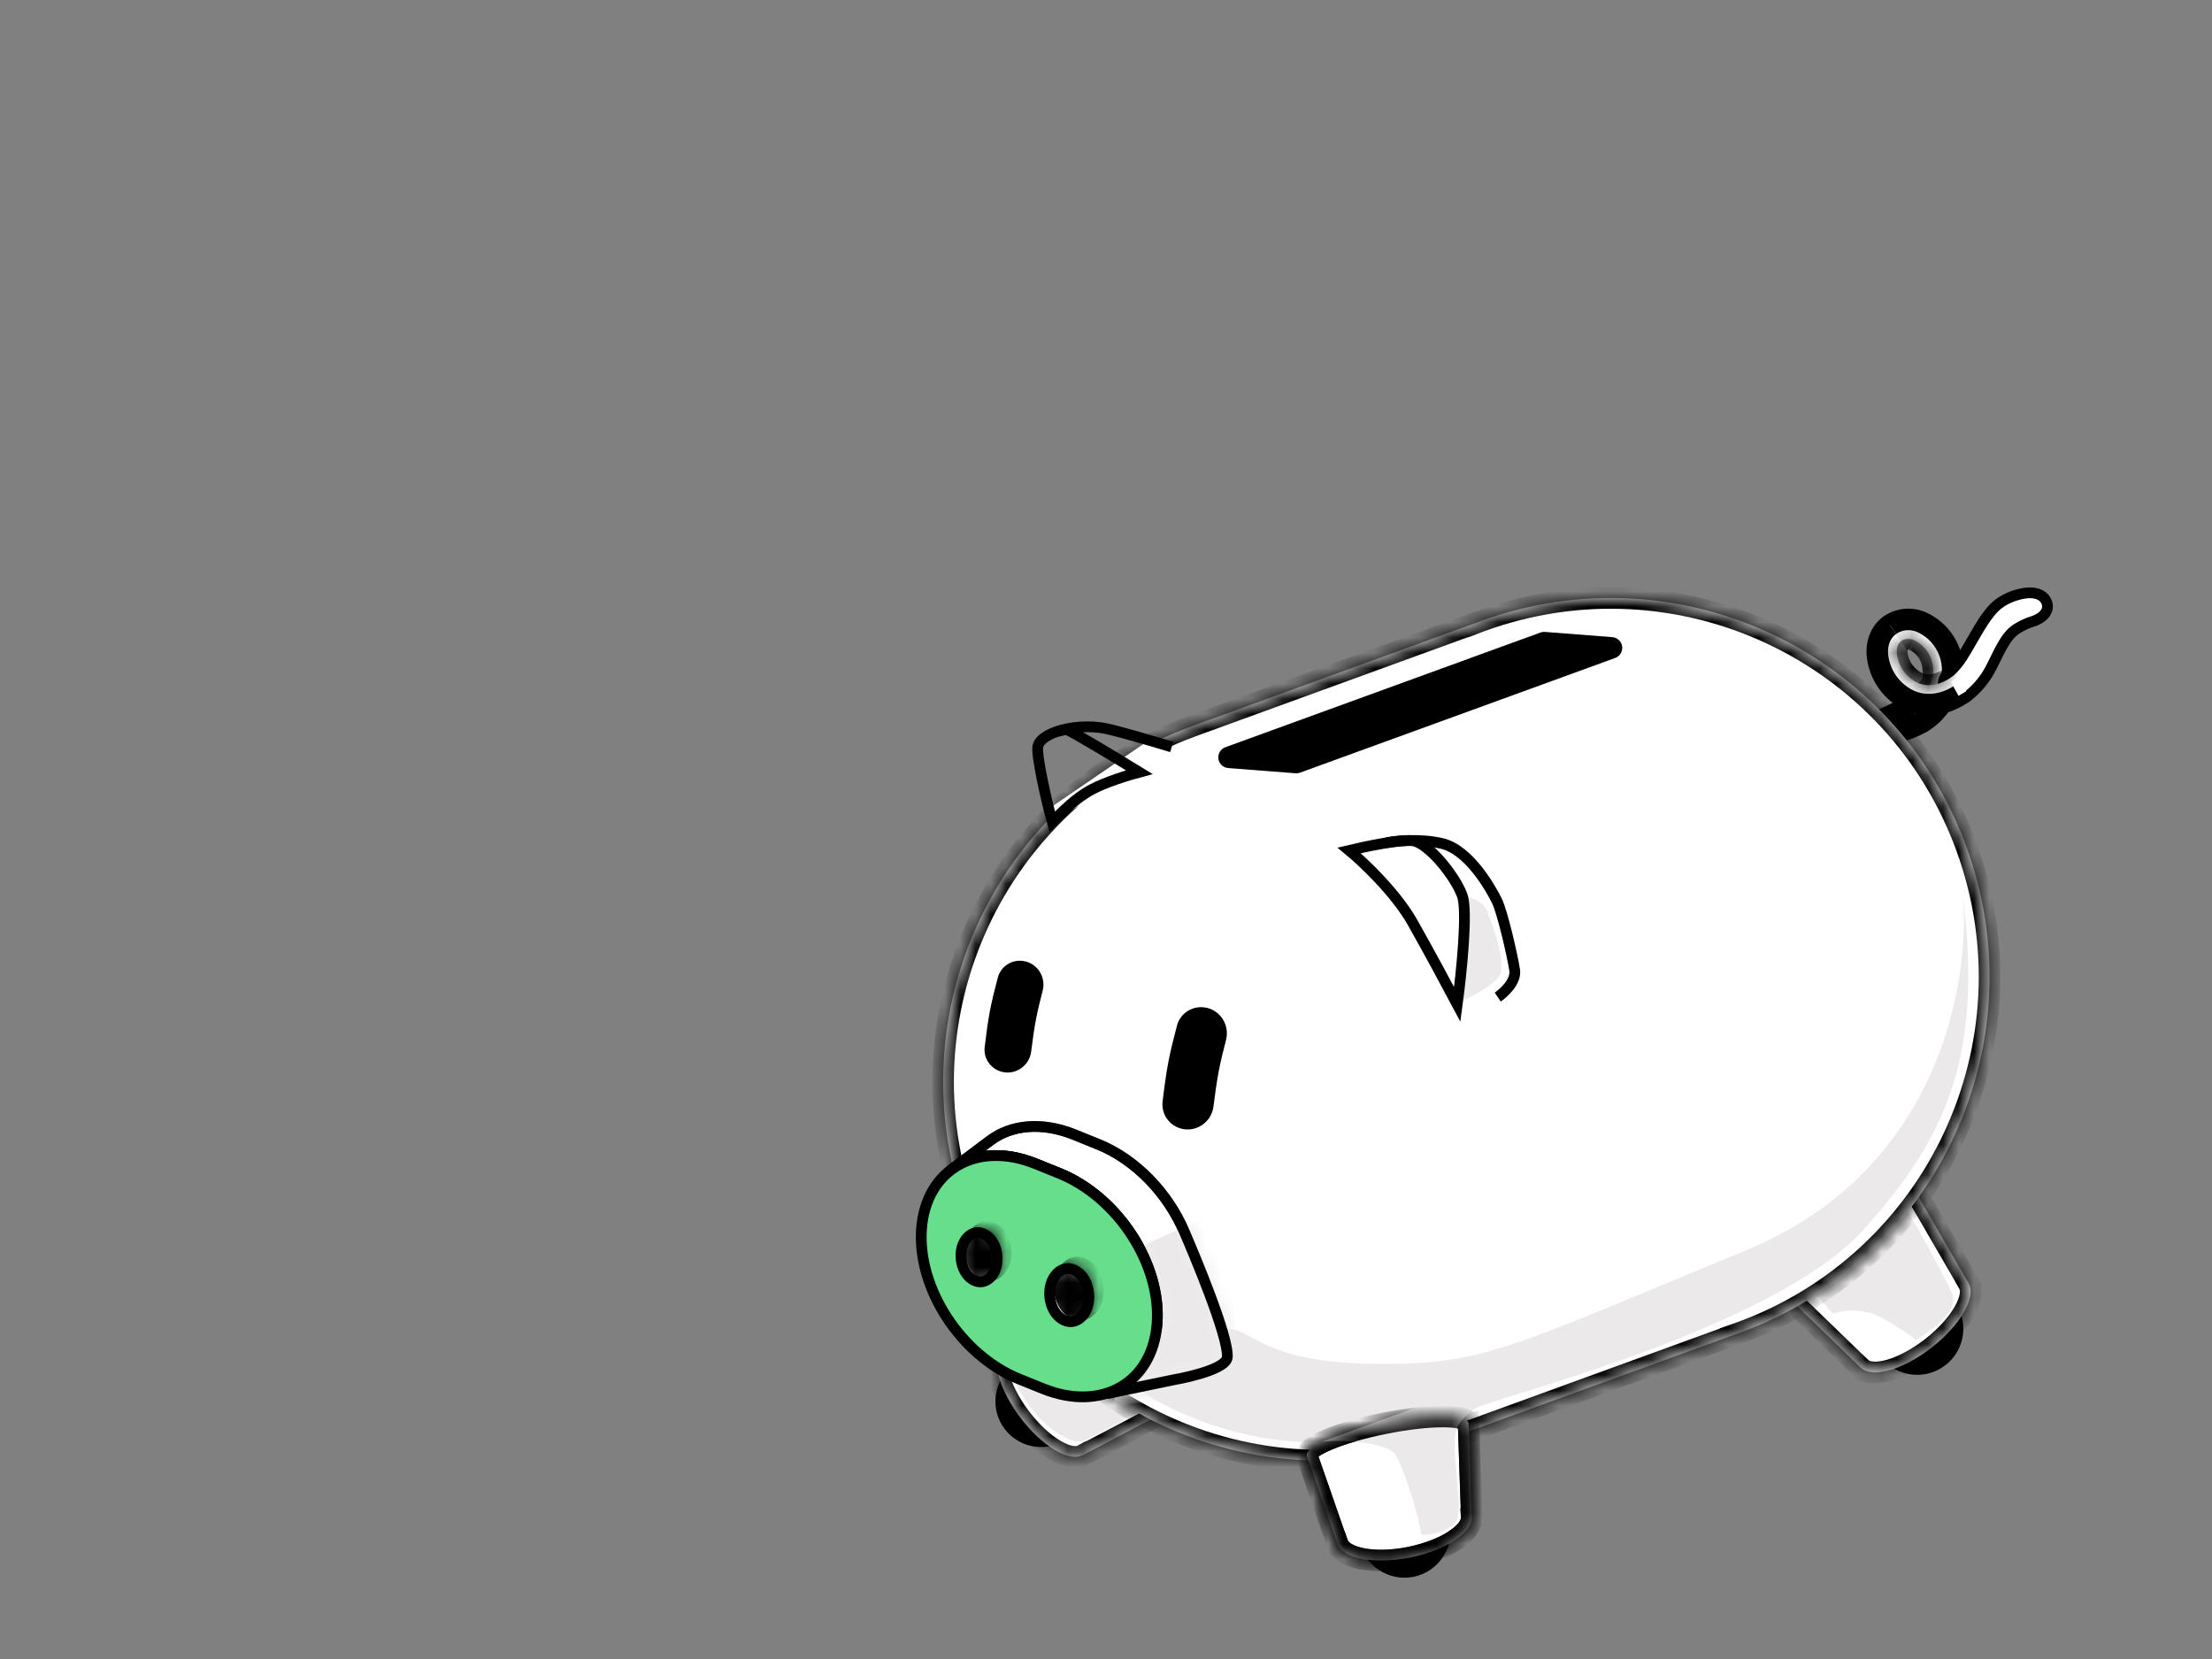 <svg width="144" height="108" viewBox="0 0 144 108" fill="none" xmlns="http://www.w3.org/2000/svg">
<rect x="0" y="0" width="144" height="108" fill="#808080" stroke="none"/>
<path d="M119.146 45.386L118.901 44.754L112.047 45.603L111.958 45.614L111.886 45.665C111.85 45.691 111.797 45.734 111.755 45.8C111.708 45.875 111.67 45.99 111.709 46.12C111.743 46.236 111.821 46.303 111.867 46.336C111.915 46.37 111.965 46.391 112.002 46.404C112.139 46.453 112.341 46.478 112.542 46.496C112.836 46.522 113.228 46.539 113.648 46.557C113.83 46.565 114.017 46.573 114.204 46.582C114.833 46.613 115.462 46.656 115.935 46.74C115.939 46.741 115.943 46.741 115.947 46.742C115.963 46.755 115.98 46.766 115.996 46.776C116.076 46.824 116.162 46.845 116.227 46.856C116.292 46.867 116.364 46.872 116.439 46.874C116.446 46.877 116.453 46.88 116.46 46.883C116.49 46.897 116.51 46.908 116.522 46.916C116.542 47.012 116.589 47.102 116.667 47.175C116.753 47.254 116.853 47.29 116.934 47.307C117.088 47.339 117.261 47.319 117.409 47.292C117.715 47.236 118.106 47.106 118.473 46.985L118.481 46.982C118.804 46.876 119.114 46.773 119.378 46.707C119.386 46.762 119.391 46.818 119.397 46.883C119.4 46.917 119.404 46.953 119.408 46.993C119.421 47.112 119.44 47.265 119.493 47.406C119.548 47.554 119.651 47.716 119.844 47.812L119.844 47.812L119.855 47.818C120.024 47.894 120.221 47.9 120.394 47.886C120.577 47.872 120.782 47.831 120.997 47.775C121.028 47.767 121.06 47.759 121.092 47.75C121.178 47.799 121.265 47.844 121.355 47.887L121.355 47.887L121.36 47.89C122.028 48.194 123.086 48.157 124.071 47.852C125.068 47.544 126.091 46.931 126.659 45.968L126.956 45.465L126.372 45.441L124.701 45.371L124.581 45.366L124.484 45.436C124.105 45.706 123.134 46.218 122.16 46.625C121.824 46.766 121.494 46.891 121.195 46.988C120.882 46.77 120.607 46.5 120.385 46.187C120.247 45.994 120.03 45.949 119.882 45.939C119.82 45.935 119.755 45.937 119.69 45.942C119.671 45.934 119.654 45.928 119.639 45.923C119.567 45.899 119.491 45.888 119.422 45.882C119.284 45.871 119.118 45.877 118.946 45.89C118.621 45.916 118.218 45.973 117.83 46.028C117.804 46.032 117.778 46.035 117.752 46.039C117.695 46.047 117.638 46.055 117.582 46.063C117.724 46.005 117.872 45.945 118.016 45.887C118.192 45.816 118.363 45.747 118.51 45.686C118.651 45.628 118.779 45.574 118.882 45.527C118.976 45.484 119.078 45.435 119.146 45.386ZM116.539 46.93C116.539 46.931 116.538 46.929 116.536 46.927C116.539 46.929 116.54 46.93 116.539 46.93Z" fill="black" stroke="black" stroke-width="0.7"/>
<path d="M125.085 47.039C125.82 46.552 126.412 45.878 126.801 45.086C127.182 44.272 127.227 43.341 126.928 42.494C126.628 41.647 126.008 40.951 125.2 40.558C124.859 40.385 124.478 40.308 124.096 40.333C123.715 40.359 123.348 40.487 123.034 40.704L123.764 41.733C123.899 41.648 124.054 41.602 124.213 41.597C124.373 41.593 124.53 41.631 124.669 41.708C124.993 41.874 125.27 42.12 125.475 42.421C125.68 42.722 125.807 43.07 125.843 43.432C125.932 44.36 125.414 45.252 124.349 46.012L125.085 47.039Z" fill="white"/>
<mask id="path-3-inside-1_587_10618" fill="white">
<path d="M124.85 45.371C125.916 44.611 125.931 44.356 125.842 43.428C125.806 43.066 125.68 42.718 125.475 42.417C125.27 42.115 124.993 41.87 124.669 41.704C124.53 41.627 124.372 41.588 124.213 41.593C124.054 41.597 123.899 41.644 123.764 41.729"/>
</mask>
<path d="M125.842 43.428L126.539 43.361L126.539 43.358L125.842 43.428ZM124.669 41.704L124.33 42.316L124.339 42.321L124.349 42.326L124.669 41.704ZM125.256 45.941C125.784 45.565 126.203 45.217 126.415 44.755C126.633 44.28 126.58 43.788 126.539 43.361L125.146 43.495C125.194 43.996 125.177 44.096 125.143 44.171C125.103 44.258 124.982 44.418 124.444 44.801L125.256 45.941ZM126.539 43.358C126.491 42.88 126.324 42.421 126.054 42.023L124.896 42.81C125.035 43.015 125.121 43.251 125.146 43.498L126.539 43.358ZM126.054 42.023C125.783 41.625 125.417 41.301 124.989 41.081L124.349 42.326C124.569 42.439 124.757 42.606 124.896 42.81L126.054 42.023ZM125.007 41.091C124.759 40.953 124.477 40.885 124.193 40.893L124.232 42.292C124.267 42.292 124.3 42.3 124.33 42.316L125.007 41.091ZM124.193 40.893C123.909 40.901 123.632 40.985 123.391 41.136L124.136 42.322C124.165 42.304 124.198 42.294 124.232 42.292L124.193 40.893Z" fill="black" mask="url(#path-3-inside-1_587_10618)"/>
<mask id="path-5-outside-2_587_10618" maskUnits="userSpaceOnUse" x="119.666" y="38.386" width="9.687" height="10.182" fill="black">
<rect fill="white" x="119.666" y="38.386" width="9.687" height="10.182"/>
<path d="M123.028 40.699C123.342 40.481 123.71 40.353 124.091 40.328C124.472 40.302 124.853 40.379 125.194 40.552C126.002 40.946 126.623 41.641 126.922 42.488C127.222 43.335 127.176 44.267 126.795 45.08C126.409 45.872 125.819 46.547 125.086 47.036"/>
</mask>
<path d="M122.63 40.123C122.312 40.342 122.232 40.778 122.452 41.096C122.671 41.414 123.107 41.494 123.426 41.275L122.63 40.123ZM125.194 40.552L124.877 41.176L124.888 41.181L125.194 40.552ZM126.795 45.08L127.424 45.387L127.429 45.377L126.795 45.08ZM124.697 46.454C124.376 46.668 124.289 47.103 124.503 47.425C124.718 47.746 125.152 47.833 125.474 47.619L124.697 46.454ZM123.426 41.275C123.636 41.129 123.882 41.043 124.138 41.026L124.044 39.629C123.537 39.663 123.048 39.834 122.63 40.123L123.426 41.275ZM124.138 41.026C124.394 41.009 124.649 41.061 124.877 41.176L125.51 39.928C125.057 39.698 124.55 39.595 124.044 39.629L124.138 41.026ZM124.888 41.181C125.53 41.494 126.024 42.047 126.262 42.721L127.582 42.255C127.221 41.234 126.474 40.397 125.5 39.923L124.888 41.181ZM126.262 42.721C126.501 43.395 126.464 44.136 126.161 44.783L127.429 45.377C127.888 44.397 127.943 43.275 127.582 42.255L126.262 42.721ZM126.166 44.774C125.834 45.454 125.327 46.034 124.697 46.454L125.474 47.619C126.311 47.061 126.984 46.291 127.424 45.387L126.166 44.774Z" fill="black" mask="url(#path-5-outside-2_587_10618)"/>
<path d="M126.916 43.744C126.813 43.816 126.726 43.907 126.657 44.012C126.586 44.123 126.537 44.246 126.514 44.376C126.49 44.505 126.493 44.638 126.522 44.766C126.551 44.894 126.605 45.016 126.681 45.123C126.758 45.23 126.855 45.321 126.967 45.39C127.079 45.459 127.203 45.505 127.333 45.525C127.463 45.545 127.596 45.539 127.723 45.507C127.851 45.476 127.971 45.419 128.076 45.34L128.076 45.34L128.076 45.34L128.076 45.34L128.077 45.339L128.08 45.337L128.088 45.331C128.095 45.325 128.105 45.318 128.117 45.308C128.142 45.288 128.177 45.26 128.22 45.224C128.306 45.151 128.425 45.046 128.561 44.911C128.83 44.644 129.172 44.256 129.448 43.781C129.602 43.514 129.743 43.228 129.879 42.949C129.889 42.929 129.899 42.909 129.909 42.889C130.036 42.627 130.161 42.373 130.295 42.13C130.586 41.602 130.898 41.177 131.309 40.922C131.695 40.684 132.044 40.543 132.314 40.459C132.537 40.391 132.801 40.268 132.998 40.086C133.199 39.899 133.38 39.592 133.244 39.218C133.122 38.881 132.838 38.715 132.574 38.644C132.313 38.575 132.03 38.583 131.796 38.62C131.337 38.694 130.695 38.872 130.115 39.306C129.643 39.657 129.217 40.281 128.838 40.905C128.665 41.19 128.503 41.473 128.347 41.746C128.141 42.105 127.944 42.449 127.742 42.764C127.528 43.096 127.315 43.347 127.157 43.512C127.079 43.595 127.014 43.656 126.97 43.696C126.948 43.716 126.932 43.73 126.921 43.739L126.916 43.744ZM126.908 43.75C126.908 43.75 126.908 43.75 126.908 43.75L126.908 43.75Z" fill="white" stroke="black" stroke-width="0.7" stroke-miterlimit="10"/>
<path d="M123.764 41.73C123.469 41.939 123.464 42.349 123.485 42.574C123.536 42.97 123.683 43.347 123.914 43.672C124.145 43.997 124.452 44.261 124.809 44.439C125.502 44.755 126.303 44.612 127.124 44.026L127.855 45.055C126.664 45.912 125.383 46.092 124.279 45.589C123.718 45.321 123.234 44.914 122.873 44.407C122.513 43.901 122.287 43.31 122.218 42.692C122.134 41.854 122.431 41.12 123.024 40.696L123.764 41.73Z" fill="white"/>
<mask id="path-9-outside-3_587_10618" maskUnits="userSpaceOnUse" x="119.846" y="39.207" width="10.678" height="9.192" fill="black">
<rect fill="white" x="119.846" y="39.207" width="10.678" height="9.192"/>
<path d="M127.86 45.057C126.669 45.914 125.388 46.094 124.284 45.59C123.722 45.323 123.239 44.916 122.878 44.409C122.518 43.903 122.292 43.312 122.223 42.694C122.139 41.856 122.436 41.122 123.029 40.698"/>
</mask>
<path d="M124.284 45.59L123.982 46.222L123.993 46.227L124.284 45.59ZM122.223 42.694L121.526 42.764L121.527 42.772L122.223 42.694ZM127.451 44.489C126.421 45.23 125.405 45.332 124.574 44.954L123.993 46.227C125.371 46.855 126.918 46.598 128.269 45.625L127.451 44.489ZM124.585 44.959C124.131 44.742 123.74 44.413 123.448 44.004L122.308 44.815C122.737 45.419 123.314 45.903 123.982 46.222L124.585 44.959ZM123.448 44.004C123.157 43.594 122.975 43.116 122.919 42.616L121.527 42.772C121.61 43.508 121.878 44.211 122.308 44.815L123.448 44.004ZM122.919 42.624C122.856 41.99 123.082 41.52 123.436 41.268L122.622 40.129C121.79 40.723 121.422 41.723 121.526 42.764L122.919 42.624Z" fill="black" mask="url(#path-9-outside-3_587_10618)"/>
<mask id="path-11-inside-4_587_10618" fill="white">
<path d="M123.765 41.729C123.469 41.939 123.465 42.348 123.486 42.574C123.536 42.969 123.683 43.347 123.914 43.672C124.145 43.997 124.452 44.26 124.809 44.439C125.503 44.755 126.3 44.606 127.121 44.021"/>
</mask>
<path d="M124.169 42.3C124.485 42.077 124.559 41.64 124.336 41.325C124.112 41.009 123.675 40.935 123.36 41.158L124.169 42.3ZM123.486 42.574L122.789 42.639L122.79 42.651L122.791 42.662L123.486 42.574ZM124.809 44.439L124.496 45.065L124.508 45.07L124.519 45.075L124.809 44.439ZM127.527 44.59C127.842 44.366 127.915 43.929 127.691 43.614C127.466 43.299 127.029 43.226 126.714 43.451L127.527 44.59ZM123.36 41.158C123.026 41.395 122.883 41.729 122.824 41.991C122.765 42.249 122.775 42.491 122.789 42.639L124.183 42.508C124.179 42.474 124.177 42.435 124.179 42.396C124.18 42.357 124.184 42.325 124.189 42.3C124.201 42.248 124.208 42.273 124.169 42.3L123.36 41.158ZM122.791 42.662C122.856 43.172 123.046 43.658 123.343 44.077L124.485 43.267C124.321 43.035 124.216 42.767 124.18 42.486L122.791 42.662ZM123.343 44.077C123.641 44.496 124.037 44.835 124.496 45.065L125.122 43.812C124.868 43.685 124.649 43.498 124.485 43.267L123.343 44.077ZM124.519 45.075C125.516 45.53 126.582 45.265 127.527 44.59L126.714 43.451C126.018 43.948 125.489 43.979 125.099 43.802L124.519 45.075Z" fill="black" mask="url(#path-11-inside-4_587_10618)"/>
<path d="M127 44.398L127.501 43.999L128 44.998L127.5 45.298L127 44.398Z" fill="white"/>
<circle cx="67.768" cy="91.233" r="2.968" transform="rotate(52.91 67.768 91.233)" fill="black"/>
<mask id="path-15-inside-5_587_10618" fill="white">
<path fill-rule="evenodd" clip-rule="evenodd" d="M75.826 91.927C75.834 91.922 75.84 91.918 75.847 91.913C76.311 91.562 75.255 89.382 73.487 87.044C71.719 84.706 69.91 83.095 69.446 83.446C69.439 83.451 69.433 83.456 69.427 83.462L69.426 83.461L65.179 87.698L65.184 87.704C64.479 88.412 65.009 90.413 66.422 92.283C67.836 94.153 69.617 95.209 70.49 94.723L70.495 94.729L75.827 91.928L75.826 91.927Z"/>
</mask>
<path fill-rule="evenodd" clip-rule="evenodd" d="M75.826 91.927C75.834 91.922 75.84 91.918 75.847 91.913C76.311 91.562 75.255 89.382 73.487 87.044C71.719 84.706 69.91 83.095 69.446 83.446C69.439 83.451 69.433 83.456 69.427 83.462L69.426 83.461L65.179 87.698L65.184 87.704C64.479 88.412 65.009 90.413 66.422 92.283C67.836 94.153 69.617 95.209 70.49 94.723L70.495 94.729L75.827 91.928L75.826 91.927Z" fill="white"/>
<path d="M75.826 91.927L75.472 91.323L74.793 91.721L75.268 92.349L75.826 91.927ZM69.427 83.462L68.869 83.884L69.343 84.512L69.911 83.968L69.427 83.462ZM69.426 83.461L69.985 83.039L69.5 82.398L68.932 82.966L69.426 83.461ZM65.179 87.698L64.685 87.202L64.253 87.633L64.621 88.12L65.179 87.698ZM65.184 87.704L65.68 88.198L66.109 87.767L65.742 87.282L65.184 87.704ZM70.49 94.723L71.049 94.301L70.682 93.815L70.15 94.111L70.49 94.723ZM70.495 94.729L69.937 95.151L70.295 95.625L70.821 95.349L70.495 94.729ZM75.827 91.928L76.153 92.547L76.883 92.164L76.386 91.506L75.827 91.928ZM76.181 92.53C76.211 92.512 76.241 92.493 76.269 92.471L75.425 91.354C75.44 91.343 75.456 91.332 75.472 91.323L76.181 92.53ZM76.269 92.471C76.532 92.272 76.621 91.991 76.646 91.784C76.671 91.579 76.646 91.371 76.608 91.188C76.529 90.817 76.358 90.379 76.134 89.918C75.681 88.985 74.948 87.816 74.045 86.622L72.929 87.466C73.793 88.61 74.472 89.7 74.874 90.529C75.078 90.948 75.194 91.268 75.238 91.478C75.26 91.584 75.255 91.622 75.257 91.613C75.258 91.602 75.278 91.465 75.425 91.354L76.269 92.471ZM74.045 86.622C73.143 85.428 72.218 84.403 71.443 83.714C71.06 83.373 70.686 83.089 70.351 82.912C70.185 82.825 69.992 82.744 69.787 82.712C69.582 82.68 69.287 82.689 69.024 82.888L69.868 84.004C69.722 84.115 69.585 84.097 69.574 84.096C69.564 84.094 69.602 84.1 69.699 84.151C69.888 84.25 70.164 84.449 70.512 84.759C71.2 85.372 72.064 86.322 72.929 87.466L74.045 86.622ZM69.024 82.888C68.995 82.909 68.968 82.932 68.943 82.957L69.911 83.968C69.898 83.981 69.883 83.993 69.868 84.004L69.024 82.888ZM68.868 83.883L68.869 83.884L69.985 83.04L69.985 83.039L68.868 83.883ZM65.674 88.193L69.921 83.957L68.932 82.966L64.685 87.202L65.674 88.193ZM65.742 87.282L65.737 87.276L64.621 88.12L64.626 88.126L65.742 87.282ZM64.688 87.21C64.36 87.54 64.22 87.974 64.184 88.395C64.147 88.817 64.208 89.277 64.333 89.74C64.582 90.667 65.115 91.715 65.864 92.705L66.981 91.861C66.316 90.982 65.878 90.094 65.685 89.376C65.588 89.016 65.56 88.727 65.579 88.516C65.597 88.303 65.656 88.222 65.68 88.198L64.688 87.21ZM65.864 92.705C66.613 93.696 67.476 94.495 68.3 94.987C68.711 95.233 69.137 95.417 69.553 95.497C69.968 95.577 70.424 95.561 70.831 95.335L70.15 94.111C70.12 94.128 70.026 94.162 69.817 94.122C69.609 94.082 69.338 93.977 69.018 93.785C68.38 93.404 67.645 92.74 66.981 91.861L65.864 92.705ZM71.054 94.307L71.049 94.301L69.932 95.145L69.937 95.151L71.054 94.307ZM75.502 91.308L70.17 94.11L70.821 95.349L76.153 92.547L75.502 91.308ZM75.268 92.349L75.269 92.35L76.386 91.506L76.385 91.504L75.268 92.349Z" fill="black" mask="url(#path-15-inside-5_587_10618)"/>
<path fill-rule="evenodd" clip-rule="evenodd" d="M75.547 91.193C75.554 91.189 75.56 91.185 75.567 91.18C75.988 90.862 75.029 88.883 73.425 86.762C71.821 84.64 70.179 83.178 69.757 83.497C69.751 83.501 69.745 83.507 69.74 83.512L69.739 83.511L65.884 87.356L65.889 87.362C65.249 88.004 65.731 89.82 67.013 91.516C68.296 93.213 69.912 94.171 70.704 93.731L70.709 93.737L75.548 91.194L75.547 91.193Z" fill="#EBE9E9"/>
<circle cx="124.809" cy="86.499" r="3.002" transform="rotate(-38.026 124.809 86.499)" fill="black"/>
<mask id="path-19-inside-6_587_10618" fill="white">
<path fill-rule="evenodd" clip-rule="evenodd" d="M124.849 77.841C124.844 77.833 124.839 77.826 124.834 77.819C124.471 77.356 122.285 78.46 119.95 80.286C117.615 82.112 116.016 83.968 116.379 84.431C116.384 84.438 116.39 84.445 116.396 84.451L116.395 84.452L121.146 89.05L121.153 89.045C121.881 89.746 123.895 89.176 125.761 87.717C127.627 86.257 128.665 84.44 128.161 83.564L128.168 83.559L124.85 77.84L124.849 77.841Z"/>
</mask>
<path fill-rule="evenodd" clip-rule="evenodd" d="M124.849 77.841C124.844 77.833 124.839 77.826 124.834 77.819C124.471 77.356 122.285 78.46 119.95 80.286C117.615 82.112 116.016 83.968 116.379 84.431C116.384 84.438 116.39 84.445 116.396 84.451L116.395 84.452L121.146 89.05L121.153 89.045C121.881 89.746 123.895 89.176 125.761 87.717C127.627 86.257 128.665 84.44 128.161 83.564L128.168 83.559L124.85 77.84L124.849 77.841Z" fill="white"/>
<path d="M124.849 77.841L124.249 78.202L124.658 78.879L125.28 78.392L124.849 77.841ZM116.396 84.451L116.827 85.002L117.45 84.515L116.891 83.956L116.396 84.451ZM116.395 84.452L115.964 83.9L115.331 84.395L115.908 84.955L116.395 84.452ZM121.146 89.05L120.659 89.553L121.097 89.977L121.577 89.602L121.146 89.05ZM121.153 89.045L121.638 88.541L121.2 88.12L120.721 88.494L121.153 89.045ZM128.161 83.564L127.73 83.013L127.252 83.387L127.555 83.914L128.161 83.564ZM128.168 83.559L128.599 84.111L129.079 83.735L128.774 83.208L128.168 83.559ZM124.85 77.84L125.456 77.488L125.052 76.793L124.419 77.288L124.85 77.84ZM125.448 77.479C125.429 77.448 125.408 77.417 125.385 77.388L124.283 78.25C124.27 78.235 124.259 78.219 124.249 78.202L125.448 77.479ZM125.385 77.388C125.182 77.128 124.898 77.043 124.69 77.021C124.484 76.999 124.275 77.028 124.09 77.07C123.717 77.155 123.279 77.335 122.816 77.569C121.88 78.042 120.711 78.802 119.519 79.734L120.381 80.837C121.524 79.944 122.615 79.239 123.447 78.819C123.868 78.606 124.19 78.483 124.402 78.435C124.51 78.41 124.55 78.414 124.541 78.413C124.531 78.412 124.395 78.394 124.283 78.25L125.385 77.388ZM119.519 79.734C118.327 80.667 117.307 81.618 116.623 82.412C116.284 82.805 116.004 83.187 115.831 83.529C115.745 83.698 115.667 83.893 115.639 84.099C115.61 84.306 115.624 84.602 115.827 84.862L116.93 84C117.043 84.144 117.027 84.28 117.026 84.29C117.025 84.299 117.03 84.259 117.08 84.16C117.178 83.966 117.375 83.684 117.683 83.326C118.292 82.62 119.239 81.731 120.381 80.837L119.519 79.734ZM115.827 84.862C115.85 84.892 115.875 84.919 115.901 84.945L116.891 83.956C116.905 83.97 116.918 83.984 116.93 84L115.827 84.862ZM116.826 85.003L116.827 85.002L115.965 83.899L115.964 83.9L116.826 85.003ZM121.633 88.547L116.882 83.949L115.908 84.955L120.659 89.553L121.633 88.547ZM120.721 88.494L120.715 88.499L121.577 89.602L121.584 89.597L120.721 88.494ZM120.667 89.55C121.005 89.874 121.444 90.007 121.869 90.037C122.294 90.066 122.758 89.997 123.223 89.864C124.155 89.597 125.204 89.041 126.192 88.268L125.33 87.165C124.452 87.852 123.561 88.311 122.837 88.518C122.474 88.622 122.181 88.655 121.966 88.64C121.75 88.625 121.664 88.567 121.638 88.541L120.667 89.55ZM126.192 88.268C127.18 87.495 127.973 86.611 128.457 85.771C128.698 85.352 128.877 84.919 128.951 84.498C129.025 84.079 129.002 83.621 128.768 83.215L127.555 83.914C127.573 83.946 127.61 84.043 127.572 84.256C127.535 84.468 127.432 84.745 127.243 85.072C126.868 85.725 126.208 86.478 125.33 87.165L126.192 88.268ZM127.737 83.008L127.73 83.013L128.593 84.116L128.599 84.111L127.737 83.008ZM124.245 78.191L127.563 83.91L128.774 83.208L125.456 77.488L124.245 78.191ZM125.28 78.392L125.281 78.391L124.419 77.288L124.418 77.289L125.28 78.392Z" fill="black" mask="url(#path-19-inside-6_587_10618)"/>
<path d="M119.328 85.521L117.369 83.329L123.398 77.554C124.549 79.297 126.625 83.175 127.092 84.244C127.558 85.313 125.691 86.69 124.699 87.244C124.629 87.141 124.121 86.719 122.647 85.862C121.173 85.004 119.727 85.375 119.328 85.521Z" fill="#EBE9E9"/>
<mask id="path-22-inside-7_587_10618" fill="white">
<path fill-rule="evenodd" clip-rule="evenodd" d="M96.001 40.576L77.538 47.296L77.538 47.297C64.801 51.985 58.245 66.096 62.891 78.861C67.547 91.654 81.692 98.25 94.486 93.594C94.519 93.582 94.551 93.57 94.584 93.558L112.863 86.905L112.862 86.901C113.005 86.852 113.148 86.802 113.291 86.75C126.084 82.093 132.68 67.948 128.024 55.154C123.367 42.361 109.222 35.765 96.428 40.421C96.286 40.473 96.144 40.526 96.002 40.581L96.001 40.576Z"/>
</mask>
<path fill-rule="evenodd" clip-rule="evenodd" d="M96.001 40.576L77.538 47.296L77.538 47.297C64.801 51.985 58.245 66.096 62.891 78.861C67.547 91.654 81.692 98.25 94.486 93.594C94.519 93.582 94.551 93.57 94.584 93.558L112.863 86.905L112.862 86.901C113.005 86.852 113.148 86.802 113.291 86.75C126.084 82.093 132.68 67.948 128.024 55.154C123.367 42.361 109.222 35.765 96.428 40.421C96.286 40.473 96.144 40.526 96.002 40.581L96.001 40.576Z" fill="white"/>
<path d="M77.538 47.296L77.299 46.639L76.641 46.878L76.88 47.536L77.538 47.296ZM96.001 40.576L96.659 40.337L96.419 39.679L95.761 39.919L96.001 40.576ZM77.538 47.297L77.78 47.954L78.434 47.713L78.196 47.057L77.538 47.297ZM94.584 93.558L94.344 92.9L94.342 92.901L94.584 93.558ZM112.863 86.905L113.102 87.562L113.76 87.323L113.521 86.665L112.863 86.905ZM112.862 86.901L112.634 86.239L111.96 86.471L112.204 87.141L112.862 86.901ZM96.002 40.581L95.345 40.82L95.588 41.49L96.254 41.234L96.002 40.581ZM77.777 47.954L96.24 41.234L95.761 39.919L77.299 46.639L77.777 47.954ZM78.196 47.057L78.196 47.057L76.88 47.536L76.88 47.536L78.196 47.057ZM63.548 78.621C59.034 66.219 65.404 52.509 77.78 47.954L77.296 46.64C64.197 51.461 57.455 65.973 62.233 79.1L63.548 78.621ZM94.246 92.936C81.816 97.46 68.072 91.051 63.548 78.621L62.233 79.1C67.021 92.257 81.569 99.04 94.725 94.251L94.246 92.936ZM94.342 92.901C94.31 92.913 94.278 92.924 94.246 92.936L94.725 94.251C94.759 94.239 94.793 94.227 94.826 94.215L94.342 92.901ZM112.624 86.247L94.344 92.9L94.823 94.216L113.102 87.562L112.624 86.247ZM112.204 87.141L112.205 87.144L113.521 86.665L113.519 86.662L112.204 87.141ZM113.051 86.092C112.912 86.142 112.773 86.192 112.634 86.239L113.089 87.563C113.236 87.513 113.383 87.461 113.53 87.407L113.051 86.092ZM127.366 55.394C131.89 67.824 125.481 81.568 113.051 86.092L113.53 87.407C126.686 82.619 133.47 68.071 128.681 54.915L127.366 55.394ZM96.668 41.079C109.098 36.555 122.842 42.964 127.366 55.394L128.681 54.915C123.893 41.758 109.345 34.975 96.189 39.764L96.668 41.079ZM96.254 41.234C96.391 41.181 96.529 41.13 96.668 41.079L96.189 39.764C96.042 39.817 95.896 39.871 95.751 39.927L96.254 41.234ZM95.343 40.816L95.345 40.82L96.66 40.341L96.659 40.337L95.343 40.816Z" fill="black" mask="url(#path-22-inside-7_587_10618)"/>
<path d="M68.416 52.553L68.728 53.408L72.5 50.999L76.5 48.999L74.82 48.286L74.461 48.417L68.416 52.553Z" fill="white"/>
<path d="M96.83 59.345C96.582 58.661 95.711 58.397 95.307 58.351L94.92 65.267C95.565 65.001 96.989 64.302 97.523 63.642C98.191 62.819 97.141 60.2 96.83 59.345Z" fill="#EBE9E9"/>
<path d="M113.747 81.357C126.335 76.156 128.334 63.722 127.76 58.155C129.146 68.879 126.614 74.157 121.308 80.057C116.002 85.957 100.235 90.243 97.127 91.278C94.019 92.313 98.269 90.959 90.017 93.285C83.415 95.146 76.647 92.279 73.937 90.329L72.507 90.656L74.48 89.163L77.145 86.644C77.355 86.6 78.16 86.507 79.702 86.488C81.629 86.464 82.151 88.695 89.347 88.786C96.543 88.877 98.012 87.858 113.747 81.357Z" fill="#EBE9E9"/>
<path d="M91.957 60.053C90.869 58.126 88.752 56.122 87.829 55.36C88.868 55.111 91.148 54.637 91.956 54.73C92.966 54.846 94.723 57.014 95.19 58.296C95.563 59.322 95.129 63.448 94.866 65.383C94.35 64.409 93.046 61.98 91.957 60.053Z" stroke="black" stroke-width="0.7"/>
<path d="M97.501 64.909C97.915 64.629 98.716 63.886 98.604 63.152C98.463 62.235 97.81 59.375 97.444 58.637C97.079 57.899 95.656 55.319 93.861 54.908C92.424 54.579 90.863 54.74 90.263 54.862" stroke="black" stroke-width="0.7"/>
<path d="M67.56 48.606C67.46 49.184 68.14 52.243 68.5 53.499C69.145 52.877 69.954 51.993 71.089 51.387C71.996 50.902 73.518 50.438 74.166 50.267C72.712 49.376 69.742 47.579 69.487 47.517C69.168 47.44 67.684 47.883 67.56 48.606Z" stroke="black" stroke-width="0.7"/>
<path d="M76.279 48.627C75.264 48.319 73.001 47.651 72.075 47.447C70.917 47.19 69.614 47.335 68.845 47.615" stroke="black" stroke-width="0.7"/>
<circle cx="91.429" cy="99.705" r="3.002" transform="rotate(-11.342 91.429 99.705)" fill="black"/>
<mask id="path-32-inside-8_587_10618" fill="white">
<path fill-rule="evenodd" clip-rule="evenodd" d="M95.602 92.67C95.601 92.662 95.6 92.653 95.598 92.645C95.482 92.068 93.033 92.073 90.126 92.655C87.22 93.238 84.958 94.179 85.074 94.756C85.076 94.764 85.078 94.772 85.081 94.781L85.079 94.781L87.072 100.511L87.081 100.509C87.416 101.462 89.472 101.858 91.795 101.392C94.118 100.926 95.862 99.768 95.804 98.759L95.812 98.757L95.603 92.67L95.602 92.67Z"/>
</mask>
<path fill-rule="evenodd" clip-rule="evenodd" d="M95.602 92.67C95.601 92.662 95.6 92.653 95.598 92.645C95.482 92.068 93.033 92.073 90.126 92.655C87.22 93.238 84.958 94.179 85.074 94.756C85.076 94.764 85.078 94.772 85.081 94.781L85.079 94.781L87.072 100.511L87.081 100.509C87.416 101.462 89.472 101.858 91.795 101.392C94.118 100.926 95.862 99.768 95.804 98.759L95.812 98.757L95.603 92.67L95.602 92.67Z" fill="white"/>
<path d="M95.602 92.67L94.904 92.725L94.965 93.512L95.739 93.357L95.602 92.67ZM85.081 94.781L85.218 95.467L85.992 95.312L85.746 94.562L85.081 94.781ZM85.079 94.781L84.941 94.095L84.154 94.253L84.418 95.011L85.079 94.781ZM87.072 100.511L86.411 100.741L86.612 101.317L87.21 101.197L87.072 100.511ZM87.081 100.509L87.741 100.276L87.539 99.703L86.943 99.823L87.081 100.509ZM95.804 98.759L95.667 98.073L95.071 98.192L95.106 98.799L95.804 98.759ZM95.812 98.757L95.95 99.444L96.532 99.327L96.512 98.734L95.812 98.757ZM95.603 92.67L96.302 92.646L96.274 91.822L95.465 91.984L95.603 92.67ZM96.299 92.616C96.297 92.579 96.292 92.543 96.284 92.507L94.912 92.782C94.908 92.763 94.905 92.744 94.904 92.725L96.299 92.616ZM96.284 92.507C96.219 92.183 96.004 91.98 95.828 91.867C95.653 91.754 95.454 91.686 95.27 91.641C94.898 91.55 94.425 91.514 93.907 91.515C92.859 91.517 91.473 91.671 89.989 91.969L90.264 93.342C91.686 93.056 92.978 92.917 93.91 92.915C94.382 92.914 94.725 92.949 94.936 93.001C95.043 93.027 95.077 93.049 95.07 93.044C95.061 93.039 94.948 92.962 94.912 92.782L96.284 92.507ZM89.989 91.969C88.505 92.267 87.166 92.659 86.198 93.061C85.72 93.26 85.297 93.476 84.99 93.703C84.838 93.816 84.68 93.956 84.562 94.127C84.444 94.299 84.323 94.57 84.388 94.893L85.76 94.618C85.796 94.797 85.721 94.912 85.716 94.92C85.711 94.927 85.733 94.895 85.822 94.829C85.997 94.7 86.3 94.535 86.736 94.354C87.596 93.996 88.842 93.627 90.264 93.342L89.989 91.969ZM84.388 94.893C84.395 94.929 84.404 94.965 84.416 94.999L85.746 94.562C85.752 94.58 85.757 94.599 85.76 94.618L84.388 94.893ZM85.217 95.467L85.218 95.467L84.943 94.094L84.941 94.095L85.217 95.467ZM87.733 100.281L85.74 94.551L84.418 95.011L86.411 100.741L87.733 100.281ZM86.943 99.823L86.935 99.824L87.21 101.197L87.218 101.195L86.943 99.823ZM86.42 100.742C86.576 101.183 86.909 101.499 87.275 101.717C87.642 101.934 88.087 102.08 88.562 102.17C89.515 102.35 90.703 102.325 91.933 102.078L91.657 100.705C90.564 100.925 89.562 100.934 88.822 100.795C88.452 100.725 88.174 100.622 87.989 100.512C87.803 100.402 87.753 100.311 87.741 100.276L86.42 100.742ZM91.933 102.078C93.163 101.831 94.268 101.397 95.078 100.863C95.482 100.597 95.836 100.291 96.091 99.948C96.345 99.607 96.53 99.186 96.503 98.719L95.106 98.799C95.108 98.836 95.097 98.939 94.967 99.113C94.839 99.285 94.622 99.487 94.307 99.694C93.678 100.109 92.75 100.486 91.657 100.705L91.933 102.078ZM95.675 98.071L95.667 98.073L95.942 99.445L95.95 99.444L95.675 98.071ZM94.903 92.694L95.113 98.782L96.512 98.734L96.302 92.646L94.903 92.694ZM95.739 93.357L95.741 93.356L95.465 91.984L95.464 91.984L95.739 93.357Z" fill="black" mask="url(#path-32-inside-8_587_10618)"/>
<path d="M90.803 94.645C90.349 94.036 87.927 93.659 86.062 93.853L96.832 89.933L97.749 90.858C96.781 91.211 95.549 91.833 94.952 92.747C94.207 93.89 95.42 98.288 94.752 99.112C94.218 99.772 93.048 99.926 92.53 99.921C92.273 98.24 91.257 95.254 90.803 94.645Z" fill="#EBE9E9"/>
<mask id="path-35-inside-9_587_10618" fill="white">
<path fill-rule="evenodd" clip-rule="evenodd" d="M95.602 92.67C95.601 92.662 95.6 92.653 95.598 92.645C95.482 92.068 93.033 92.073 90.126 92.655C87.22 93.238 84.958 94.179 85.074 94.756C85.076 94.764 85.078 94.772 85.081 94.781L85.079 94.781L87.072 100.511L87.081 100.509C87.416 101.462 89.472 101.858 91.795 101.392C94.118 100.926 95.862 99.768 95.804 98.759L95.812 98.757L95.603 92.67L95.602 92.67Z"/>
</mask>
<path d="M95.602 92.67L94.904 92.725L94.965 93.512L95.739 93.357L95.602 92.67ZM85.081 94.781L85.218 95.467L85.992 95.312L85.746 94.562L85.081 94.781ZM85.079 94.781L84.941 94.095L84.154 94.253L84.418 95.011L85.079 94.781ZM87.072 100.511L86.411 100.741L86.612 101.317L87.21 101.197L87.072 100.511ZM87.081 100.509L87.741 100.276L87.539 99.703L86.943 99.823L87.081 100.509ZM95.804 98.759L95.667 98.073L95.071 98.192L95.106 98.799L95.804 98.759ZM95.812 98.757L95.95 99.444L96.532 99.327L96.512 98.734L95.812 98.757ZM95.603 92.67L96.302 92.646L96.274 91.822L95.465 91.984L95.603 92.67ZM96.299 92.616C96.297 92.579 96.292 92.543 96.284 92.507L94.912 92.782C94.908 92.763 94.905 92.744 94.904 92.725L96.299 92.616ZM96.284 92.507C96.219 92.183 96.004 91.98 95.828 91.867C95.653 91.754 95.454 91.686 95.27 91.641C94.898 91.55 94.425 91.514 93.907 91.515C92.859 91.517 91.473 91.671 89.989 91.969L90.264 93.342C91.686 93.056 92.978 92.917 93.91 92.915C94.382 92.914 94.725 92.949 94.936 93.001C95.043 93.027 95.077 93.049 95.07 93.044C95.061 93.039 94.948 92.962 94.912 92.782L96.284 92.507ZM89.989 91.969C88.505 92.267 87.166 92.659 86.198 93.061C85.72 93.26 85.297 93.476 84.99 93.703C84.838 93.816 84.68 93.956 84.562 94.127C84.444 94.299 84.323 94.57 84.388 94.893L85.76 94.618C85.796 94.797 85.721 94.912 85.716 94.92C85.711 94.927 85.733 94.895 85.822 94.829C85.997 94.7 86.3 94.535 86.736 94.354C87.596 93.996 88.842 93.627 90.264 93.342L89.989 91.969ZM84.388 94.893C84.395 94.929 84.404 94.965 84.416 94.999L85.746 94.562C85.752 94.58 85.757 94.599 85.76 94.618L84.388 94.893ZM85.217 95.467L85.218 95.467L84.943 94.094L84.941 94.095L85.217 95.467ZM87.733 100.281L85.74 94.551L84.418 95.011L86.411 100.741L87.733 100.281ZM86.943 99.823L86.935 99.824L87.21 101.197L87.218 101.195L86.943 99.823ZM86.42 100.742C86.576 101.183 86.909 101.499 87.275 101.717C87.642 101.934 88.087 102.08 88.562 102.17C89.515 102.35 90.703 102.325 91.933 102.078L91.657 100.705C90.564 100.925 89.562 100.934 88.822 100.795C88.452 100.725 88.174 100.622 87.989 100.512C87.803 100.402 87.753 100.311 87.741 100.276L86.42 100.742ZM91.933 102.078C93.163 101.831 94.268 101.397 95.078 100.863C95.482 100.597 95.836 100.291 96.091 99.948C96.345 99.607 96.53 99.186 96.503 98.719L95.106 98.799C95.108 98.836 95.097 98.939 94.967 99.113C94.839 99.285 94.622 99.487 94.307 99.694C93.678 100.109 92.75 100.486 91.657 100.705L91.933 102.078ZM95.675 98.071L95.667 98.073L95.942 99.445L95.95 99.444L95.675 98.071ZM94.903 92.694L95.113 98.782L96.512 98.734L96.302 92.646L94.903 92.694ZM95.739 93.357L95.741 93.356L95.465 91.984L95.464 91.984L95.739 93.357Z" fill="black" mask="url(#path-35-inside-9_587_10618)"/>
<path d="M71.481 74.486L69.948 73.866C67.811 73.003 65.826 73.218 64.444 74.257L61.918 76.152C63.301 75.114 65.285 74.899 67.422 75.762L68.955 76.381C72.766 77.92 75.617 82.307 75.323 86.177C75.195 87.878 73.131 89.913 72.048 90.726L76.369 89.831C76.369 89.831 79.829 89.25 79.896 88.354C79.999 87.001 77.669 81.512 77.096 80.177C76.031 77.692 73.958 75.487 71.48 74.485L71.481 74.486Z" fill="white" stroke="black" stroke-width="0.7" stroke-miterlimit="10" stroke-linejoin="bevel"/>
<mask id="mask0_587_10618" style="mask-type:alpha" maskUnits="userSpaceOnUse" x="61" y="72" width="20" height="20">
<path d="M71.481 74.486L69.948 73.866C67.811 73.003 65.826 73.218 64.444 74.257L61.918 76.152C63.301 75.114 65.285 74.899 67.422 75.762L68.955 76.381C72.766 77.92 75.617 82.307 75.323 86.177C75.194 87.878 73.131 89.913 72.048 90.726L76.369 89.831C76.369 89.831 79.828 89.25 79.896 88.354C79.999 87.001 77.669 81.512 77.096 80.177C76.031 77.692 73.958 75.487 71.48 74.485L71.481 74.486Z" fill="white" stroke="black" stroke-width="0.7" stroke-miterlimit="10" stroke-linejoin="bevel"/>
</mask>
<g mask="url(#mask0_587_10618)">
<path d="M79 79L73.5 81.5L72.5 91.5L81.5 90.5L79 79Z" fill="#EBE9E9"/>
<path d="M71.481 74.486L69.948 73.866C67.811 73.003 65.826 73.218 64.444 74.257L61.918 76.152C63.301 75.114 65.285 74.899 67.422 75.762L68.955 76.381C72.766 77.92 75.617 82.307 75.323 86.177C75.194 87.878 73.131 89.913 72.048 90.726L76.369 89.831C76.369 89.831 79.828 89.25 79.896 88.354C79.999 87.001 77.669 81.512 77.096 80.177C76.031 77.692 73.958 75.487 71.48 74.485L71.481 74.486Z" stroke="black" stroke-width="0.7" stroke-miterlimit="10" stroke-linejoin="bevel"/>
</g>
<path d="M68.956 76.382C72.766 77.921 75.617 82.307 75.324 86.178C75.03 90.048 71.704 91.939 67.893 90.399L66.36 89.78C62.55 88.242 59.699 83.855 59.992 79.984C60.285 76.113 63.613 74.222 67.422 75.762L68.956 76.382Z" fill="#66DE8C" stroke="black" stroke-width="0.7" stroke-miterlimit="10"/>
<path d="M76.623 66.759C76.843 65.936 77.665 65.436 78.502 65.596C79.466 65.78 80.061 66.757 79.813 67.707C79.638 68.374 79.456 69.123 79.335 69.754C79.208 70.423 79.09 71.276 78.997 72.029C78.877 72.999 77.967 73.681 77.007 73.498C76.165 73.338 75.583 72.562 75.684 71.711C75.781 70.891 75.914 69.891 76.06 69.129C76.2 68.394 76.425 67.498 76.623 66.759Z" fill="black"/>
<path d="M64.959 63.633C65.161 62.881 65.912 62.424 66.677 62.57C67.559 62.738 68.103 63.631 67.876 64.499C67.716 65.109 67.549 65.794 67.439 66.371C67.323 66.983 67.215 67.762 67.13 68.451C67.021 69.338 66.188 69.961 65.311 69.794C64.541 69.647 64.009 68.938 64.102 68.16C64.191 67.411 64.312 66.496 64.445 65.8C64.573 65.128 64.779 64.309 64.959 63.633Z" fill="black"/>
<path d="M79.89 48.973C79.735 49.029 79.641 49.186 79.663 49.349C79.685 49.512 79.818 49.638 79.983 49.651L84.366 49.991C84.415 49.995 84.466 49.988 84.513 49.971L105.027 42.505C105.182 42.448 105.276 42.292 105.254 42.128C105.232 41.965 105.099 41.84 104.934 41.827L100.551 41.486C100.501 41.482 100.451 41.489 100.404 41.506L79.89 48.973Z" fill="black" stroke="black" stroke-width="0.7" stroke-linejoin="round"/>
<path d="M70.872 84.184C70.977 85.223 70.404 85.974 69.783 86.037C69.161 86.1 68.449 85.48 68.344 84.441C68.239 83.402 68.811 82.651 69.433 82.588C70.055 82.525 70.766 83.145 70.872 84.184Z" fill="#EBE9E9" stroke="black" stroke-width="0.7"/>
<mask id="mask1_587_10618" style="mask-type:alpha" maskUnits="userSpaceOnUse" x="67" y="82" width="5" height="5">
<ellipse cx="69.608" cy="84.313" rx="1.62" ry="2.083" transform="rotate(-5.79 69.608 84.313)" fill="black"/>
</mask>
<g mask="url(#mask1_587_10618)">
<ellipse cx="70.229" cy="83.893" rx="1.62" ry="2.083" transform="rotate(-5.79 70.229 83.893)" fill="black"/>
</g>
<path d="M64.906 81.725C65.005 82.697 64.469 83.388 63.9 83.445C63.331 83.503 62.668 82.933 62.57 81.962C62.471 80.991 63.007 80.3 63.576 80.242C64.144 80.185 64.808 80.754 64.906 81.725Z" fill="#EBE9E9" stroke="black" stroke-width="0.7"/>
<mask id="mask2_587_10618" style="mask-type:alpha" maskUnits="userSpaceOnUse" x="62" y="79" width="4" height="5">
<ellipse cx="63.738" cy="81.844" rx="1.524" ry="1.96" transform="rotate(-5.79 63.738 81.844)" fill="black"/>
</mask>
<g mask="url(#mask2_587_10618)">
<ellipse cx="64.323" cy="81.448" rx="1.524" ry="1.96" transform="rotate(-5.79 64.323 81.448)" fill="black"/>
</g>
</svg>